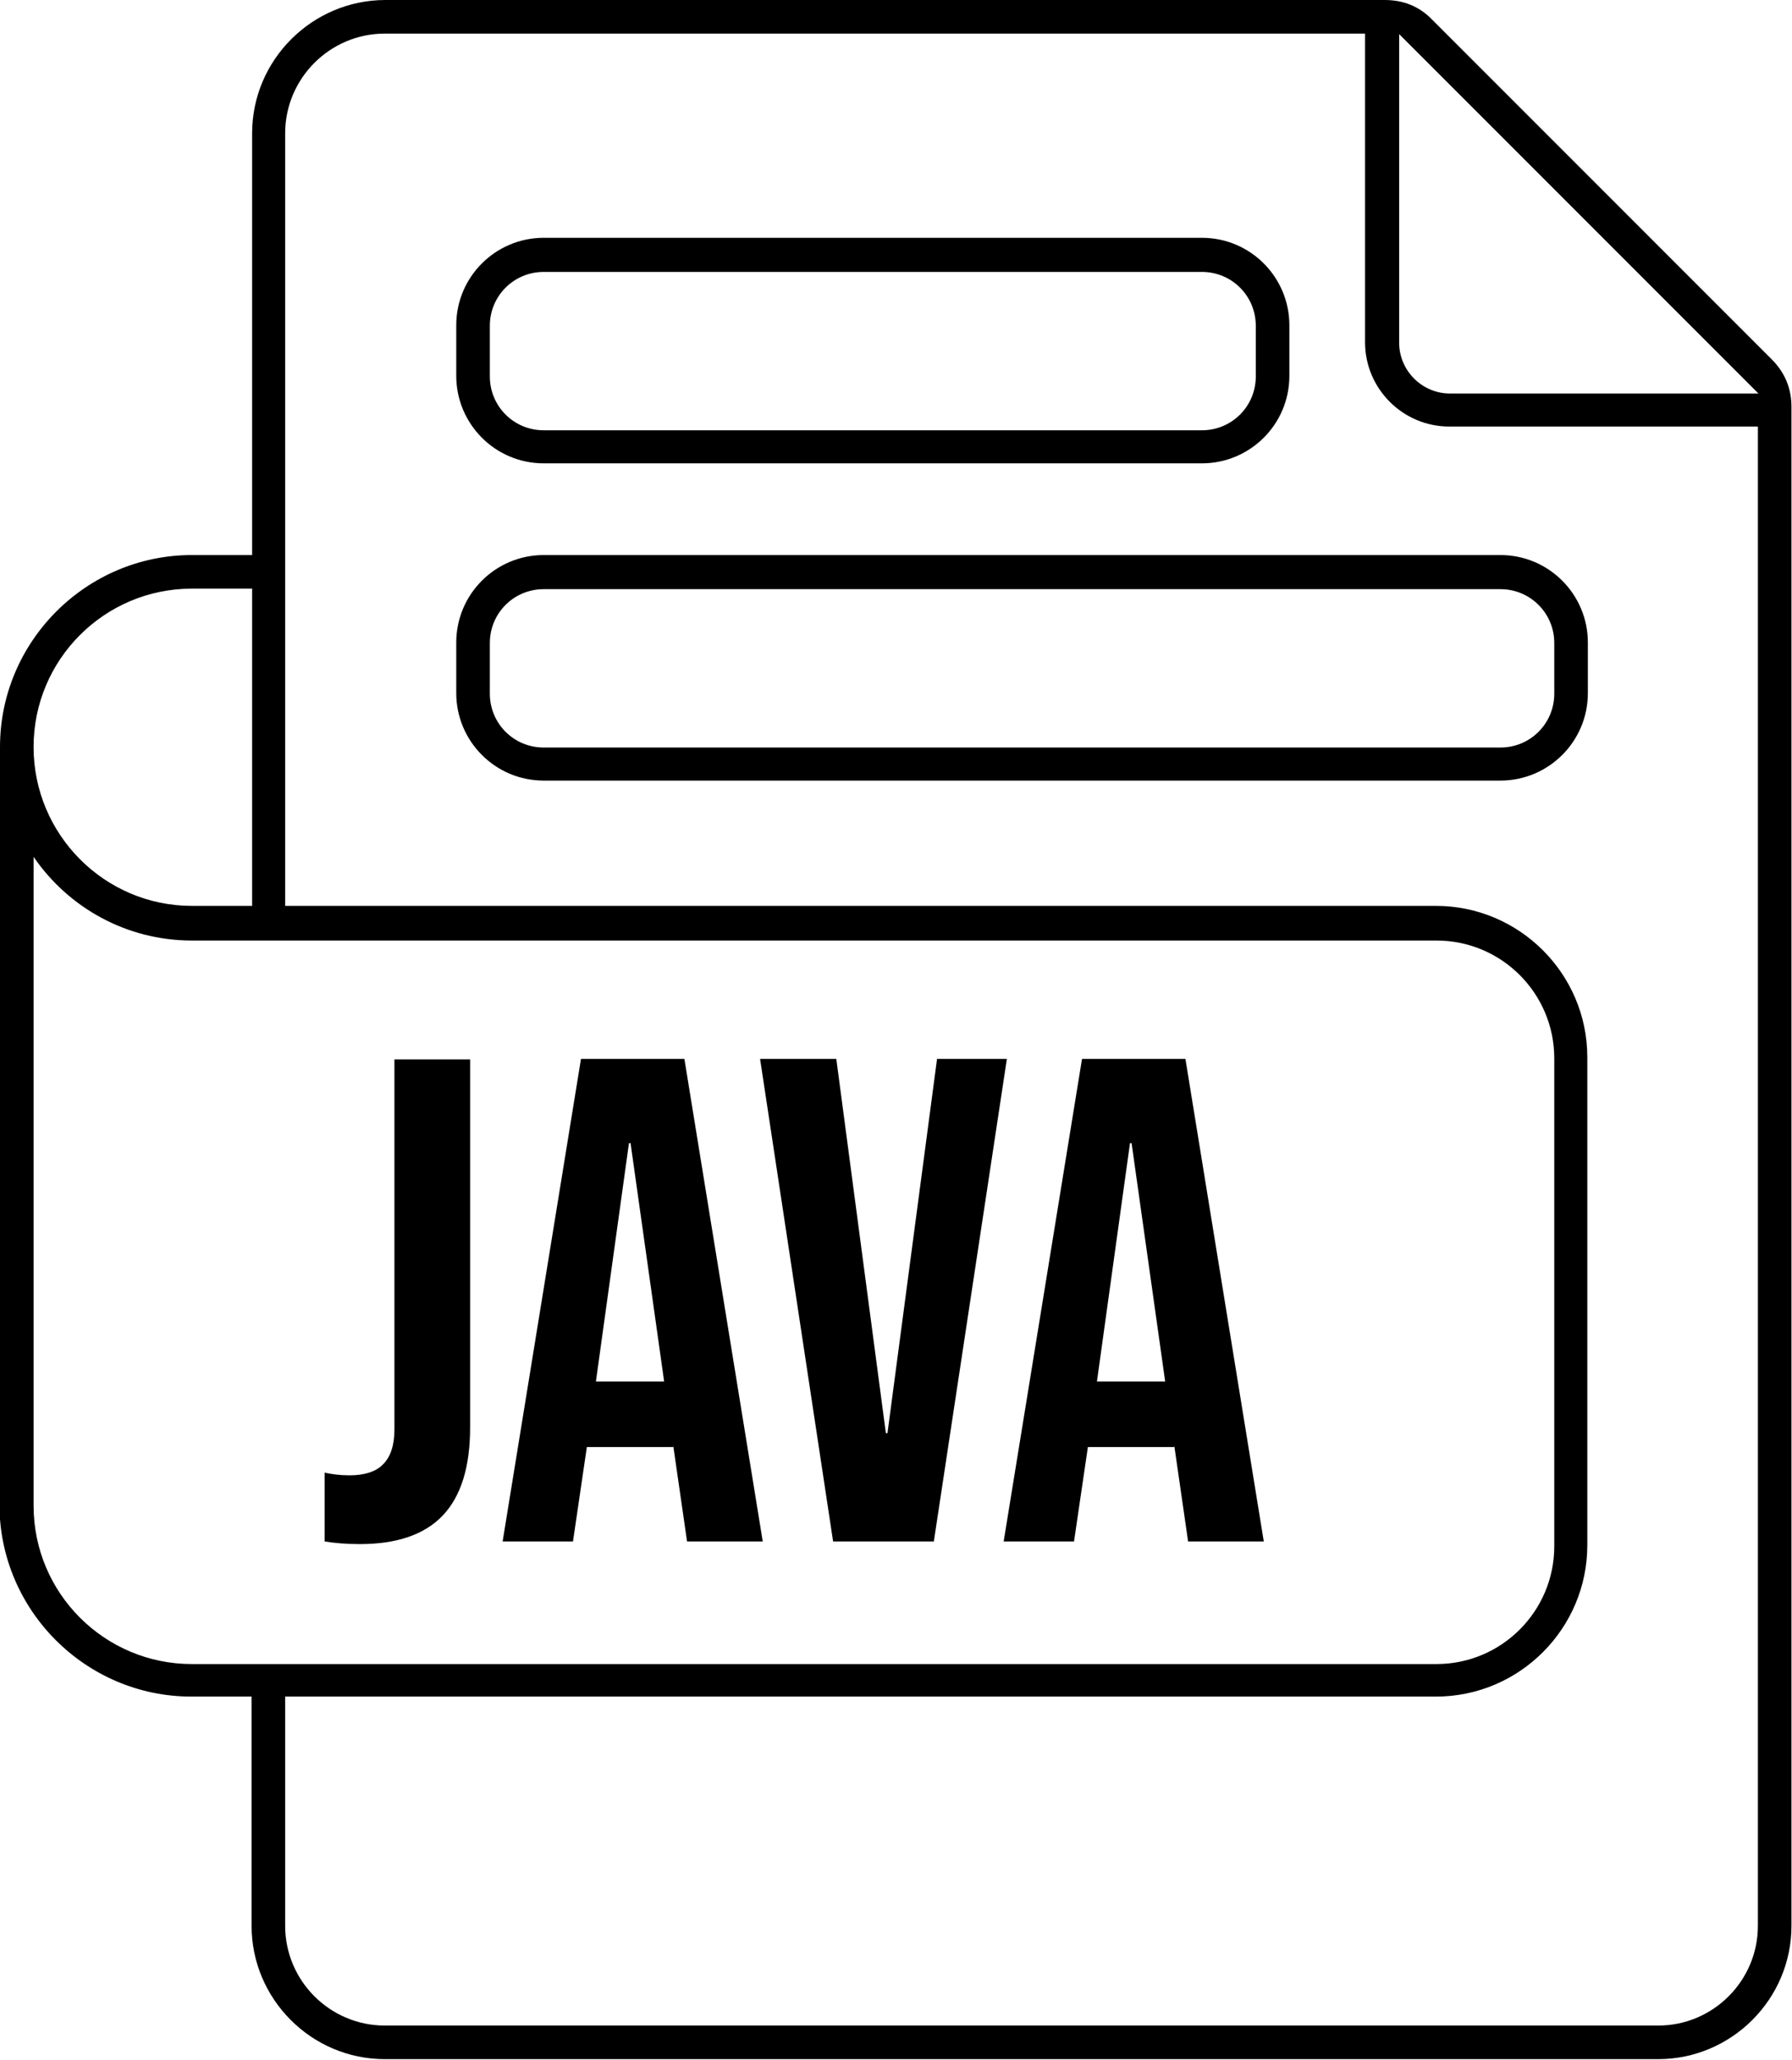 <svg clip-rule="evenodd" fill-rule="evenodd" height="6.114cm" image-rendering="optimizeQuality" shape-rendering="geometricPrecision" text-rendering="geometricPrecision" viewBox="0 0 33.62 38.63" width="5.321cm" xmlns="http://www.w3.org/2000/svg" xmlns:xodm="http://www.corel.com/coreldraw/odm/2003"><g id="Layer_x0020_1"><g id="_2392288496064" fill="rgb(0,0,0)"><path d="m0 14.01c0-1.98 1.62-3.6 3.6-3.6h1.13v-7.91c0-1.38 1.13-2.5 2.5-2.5h18.75c.35 0 .65.12.89.37l6.37 6.37c.25.25.37.55.37.89v28.49c0 1.38-1.13 2.5-2.5 2.5h-23.89c-1.38 0-2.5-1.13-2.5-2.5v-4.3h-1.13c-1.98 0-3.6-1.62-3.6-3.6v-14.22zm3.6 2.98h1.13v-5.95h-1.13c-1.64 0-2.97 1.33-2.97 2.97s1.33 2.98 2.97 2.98zm3.63-16.36h18.38v5.79c0 .87.71 1.58 1.58 1.58h5.79v28.12c0 1.03-.84 1.87-1.87 1.87h-23.89c-1.03 0-1.87-.84-1.87-1.87v-4.3h21.59c1.57 0 2.84-1.28 2.84-2.84v-9.15c0-1.57-1.28-2.84-2.84-2.84h-21.59v-14.49c0-1.03.84-1.87 1.87-1.87zm2.97 3.83h12.35c.91 0 1.64.74 1.64 1.64v.95c0 .91-.74 1.64-1.64 1.64h-12.35c-.91 0-1.64-.74-1.64-1.64v-.95c0-.91.74-1.64 1.64-1.64zm0 5.95h17.95c.91 0 1.64.74 1.64 1.64v.95c0 .91-.74 1.64-1.64 1.64h-17.95c-.91 0-1.64-.74-1.64-1.64v-.95c0-.91.74-1.64 1.64-1.64zm22.79-3.03h-5.79c-.52 0-.95-.43-.95-.95v-5.79zm-22.79 3.67h17.95c.56 0 1.01.45 1.01 1.01v.95c0 .56-.45 1.01-1.01 1.01h-17.95c-.56 0-1.01-.45-1.01-1.01v-.95c0-.56.45-1.01 1.01-1.01zm0-5.95h12.35c.56 0 1.01.45 1.01 1.01v.95c0 .56-.45 1.01-1.01 1.01h-12.35c-.56 0-1.01-.45-1.01-1.01v-.95c0-.56.45-1.01 1.01-1.01zm16.75 26.11h-23.35c-1.64 0-2.97-1.33-2.97-2.97v-12.17c.65.95 1.74 1.57 2.97 1.57h23.35c1.22 0 2.21.99 2.21 2.21v9.15c0 1.22-.99 2.21-2.21 2.21z"/><path d="m6.75 28.96c-.26 0-.48-.02-.66-.05v-1.29c.14.03.29.05.47.05.28 0 .5-.07.63-.21.14-.14.21-.36.21-.65v-6.94h1.42v6.9c0 .74-.17 1.29-.51 1.65s-.86.54-1.56.54zm4.16-9.1h1.93l1.47 9.05h-1.42l-.26-1.8v.03h-1.62l-.26 1.77h-1.32l1.47-9.05zm1.55 6.05-.63-4.47h-.03l-.62 4.47zm1.8-6.05h1.43l.93 7.02h.03l.93-7.02h1.31l-1.37 9.05h-1.89zm6.05 0h1.93l1.47 9.05h-1.42l-.26-1.8v.03h-1.62l-.26 1.77h-1.32l1.47-9.05zm1.55 6.05-.63-4.47h-.03l-.62 4.47z" fill-rule="nonzero"/></g></g></svg>